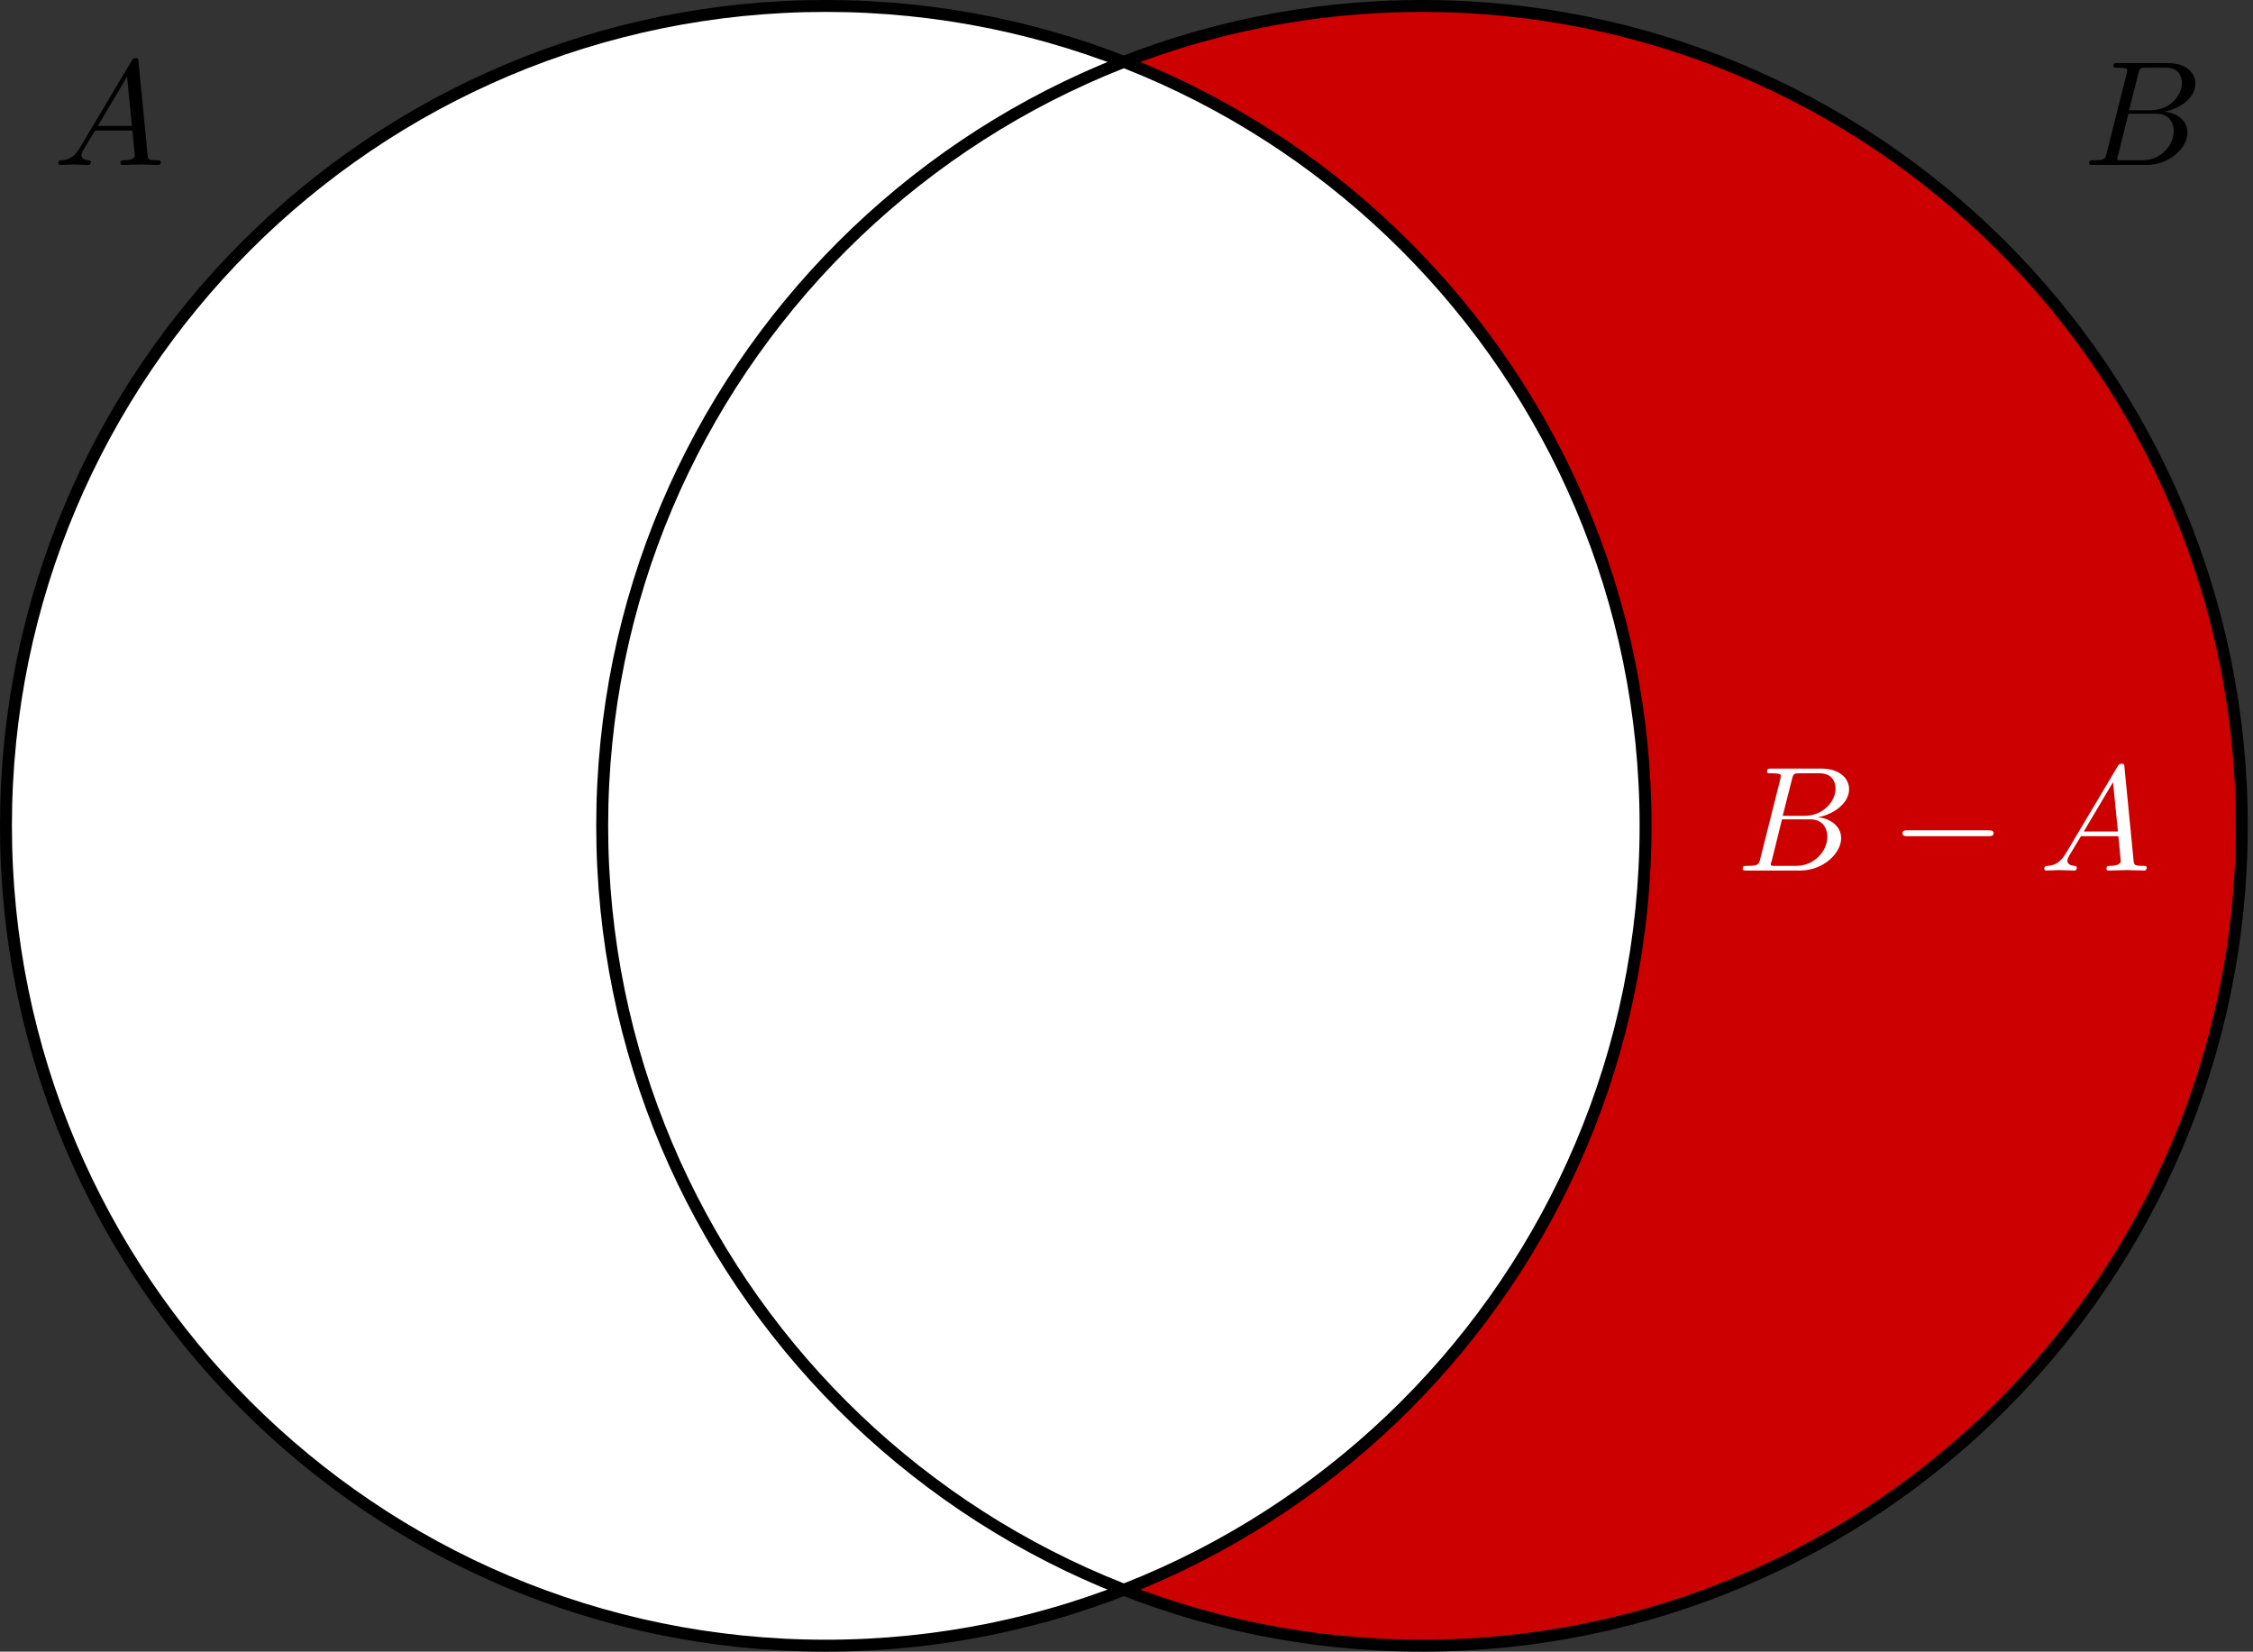 <?xml version="1.0" encoding="UTF-8"?>
<svg xmlns="http://www.w3.org/2000/svg" xmlns:xlink="http://www.w3.org/1999/xlink" width="150.588pt" height="110.386pt" viewBox="0 0 150.588 110.386" version="1.1">
<rect x="0" y="0" width="150.588" height="110.386" fill="#333333" stroke="none"/>
<defs>
<g>
<symbol overflow="visible" id="glyph0-0">
<path style="stroke:none;" d=""/>
</symbol>
<symbol overflow="visible" id="glyph0-1">
<path style="stroke:none;" d="M 1.781 -1.141 C 1.391 -0.484 1 -0.344 0.562 -0.312 C 0.438 -0.297 0.344 -0.297 0.344 -0.109 C 0.344 -0.047 0.406 0 0.484 0 C 0.75 0 1.062 -0.031 1.328 -0.031 C 1.672 -0.031 2.016 0 2.328 0 C 2.391 0 2.516 0 2.516 -0.188 C 2.516 -0.297 2.438 -0.312 2.359 -0.312 C 2.141 -0.328 1.891 -0.406 1.891 -0.656 C 1.891 -0.781 1.953 -0.891 2.031 -1.031 L 2.797 -2.297 L 5.297 -2.297 C 5.312 -2.094 5.453 -0.734 5.453 -0.641 C 5.453 -0.344 4.938 -0.312 4.734 -0.312 C 4.594 -0.312 4.5 -0.312 4.5 -0.109 C 4.5 0 4.609 0 4.641 0 C 5.047 0 5.469 -0.031 5.875 -0.031 C 6.125 -0.031 6.766 0 7.016 0 C 7.062 0 7.188 0 7.188 -0.203 C 7.188 -0.312 7.094 -0.312 6.953 -0.312 C 6.344 -0.312 6.344 -0.375 6.312 -0.672 L 5.703 -6.891 C 5.688 -7.094 5.688 -7.141 5.516 -7.141 C 5.359 -7.141 5.312 -7.062 5.25 -6.969 Z M 2.984 -2.609 L 4.938 -5.906 L 5.266 -2.609 Z M 2.984 -2.609 "/>
</symbol>
<symbol overflow="visible" id="glyph0-2">
<path style="stroke:none;" d="M 1.594 -0.781 C 1.5 -0.391 1.469 -0.312 0.688 -0.312 C 0.516 -0.312 0.422 -0.312 0.422 -0.109 C 0.422 0 0.516 0 0.688 0 L 4.25 0 C 5.828 0 7 -1.172 7 -2.156 C 7 -2.875 6.422 -3.453 5.453 -3.562 C 6.484 -3.75 7.531 -4.484 7.531 -5.438 C 7.531 -6.172 6.875 -6.812 5.688 -6.812 L 2.328 -6.812 C 2.141 -6.812 2.047 -6.812 2.047 -6.609 C 2.047 -6.5 2.141 -6.5 2.328 -6.5 C 2.344 -6.5 2.531 -6.5 2.703 -6.484 C 2.875 -6.453 2.969 -6.453 2.969 -6.312 C 2.969 -6.281 2.953 -6.25 2.938 -6.125 Z M 3.094 -3.656 L 3.719 -6.125 C 3.812 -6.469 3.828 -6.5 4.25 -6.5 L 5.547 -6.5 C 6.422 -6.5 6.625 -5.906 6.625 -5.469 C 6.625 -4.594 5.766 -3.656 4.562 -3.656 Z M 2.656 -0.312 C 2.516 -0.312 2.5 -0.312 2.438 -0.312 C 2.328 -0.328 2.297 -0.344 2.297 -0.422 C 2.297 -0.453 2.297 -0.469 2.359 -0.641 L 3.047 -3.422 L 4.922 -3.422 C 5.875 -3.422 6.078 -2.688 6.078 -2.266 C 6.078 -1.281 5.188 -0.312 4 -0.312 Z M 2.656 -0.312 "/>
</symbol>
<symbol overflow="visible" id="glyph1-0">
<path style="stroke:none;" d=""/>
</symbol>
<symbol overflow="visible" id="glyph1-1">
<path style="stroke:none;" d="M 6.562 -2.297 C 6.734 -2.297 6.922 -2.297 6.922 -2.5 C 6.922 -2.688 6.734 -2.688 6.562 -2.688 L 1.172 -2.688 C 1 -2.688 0.828 -2.688 0.828 -2.5 C 0.828 -2.297 1 -2.297 1.172 -2.297 Z M 6.562 -2.297 "/>
</symbol>
</g>
<clipPath id="clip1">
  <path d="M 0 0 L 122 0 L 122 110.387 L 0 110.387 Z M 0 0 "/>
</clipPath>
<clipPath id="clip2">
  <path d="M 28 0 L 150.59 0 L 150.59 110.387 L 28 110.387 Z M 28 0 "/>
</clipPath>
</defs>
<g id="surface1">
<g style="fill:rgb(0%,0%,0%);fill-opacity:1;">
  <use xlink:href="#glyph0-1" x="3.554" y="11.025"/>
</g>
<g style="fill:rgb(0%,0%,0%);fill-opacity:1;">
  <use xlink:href="#glyph0-2" x="139.211" y="11.025"/>
</g>
<path style=" stroke:none;fill-rule:nonzero;fill:rgb(80.399%,0%,0%);fill-opacity:1;" d="M 149.84 55.191 C 149.84 24.93 125.309 0.398 95.043 0.398 C 64.781 0.398 40.25 24.93 40.25 55.191 C 40.25 85.457 64.781 109.988 95.043 109.988 C 125.309 109.988 149.84 85.457 149.84 55.191 Z M 149.84 55.191 "/>
<path style=" stroke:none;fill-rule:nonzero;fill:rgb(100%,100%,100%);fill-opacity:1;" d="M 109.988 55.191 C 109.988 24.93 85.457 0.398 55.191 0.398 C 24.93 0.398 0.398 24.93 0.398 55.191 C 0.398 85.457 24.93 109.988 55.191 109.988 C 85.457 109.988 109.988 85.457 109.988 55.191 Z M 109.988 55.191 "/>
<g clip-path="url(#clip1)" clip-rule="nonzero">
<path style="fill:none;stroke-width:0.797;stroke-linecap:butt;stroke-linejoin:miter;stroke:rgb(0%,0%,0%);stroke-opacity:1;stroke-miterlimit:10;" d="M 54.795 0.002 C 54.795 30.263 30.264 54.795 -0.002 54.795 C -30.263 54.795 -54.795 30.263 -54.795 0.002 C -54.795 -30.264 -30.263 -54.795 -0.002 -54.795 C 30.264 -54.795 54.795 -30.264 54.795 0.002 Z M 54.795 0.002 " transform="matrix(1,0,0,-1,55.193,55.193)"/>
</g>
<g clip-path="url(#clip2)" clip-rule="nonzero">
<path style="fill:none;stroke-width:0.797;stroke-linecap:butt;stroke-linejoin:miter;stroke:rgb(0%,0%,0%);stroke-opacity:1;stroke-miterlimit:10;" d="M 94.647 0.002 C 94.647 30.263 70.116 54.795 39.85 54.795 C 9.588 54.795 -14.943 30.263 -14.943 0.002 C -14.943 -30.264 9.588 -54.795 39.85 -54.795 C 70.116 -54.795 94.647 -30.264 94.647 0.002 Z M 94.647 0.002 " transform="matrix(1,0,0,-1,55.193,55.193)"/>
</g>
<g style="fill:rgb(100%,100%,100%);fill-opacity:1;">
  <use xlink:href="#glyph0-2" x="116.06" y="58.182"/>
</g>
<g style="fill:rgb(100%,100%,100%);fill-opacity:1;">
  <use xlink:href="#glyph1-1" x="126.331" y="58.182"/>
</g>
<g style="fill:rgb(100%,100%,100%);fill-opacity:1;">
  <use xlink:href="#glyph0-1" x="136.294" y="58.182"/>
</g>
</g>
</svg>
